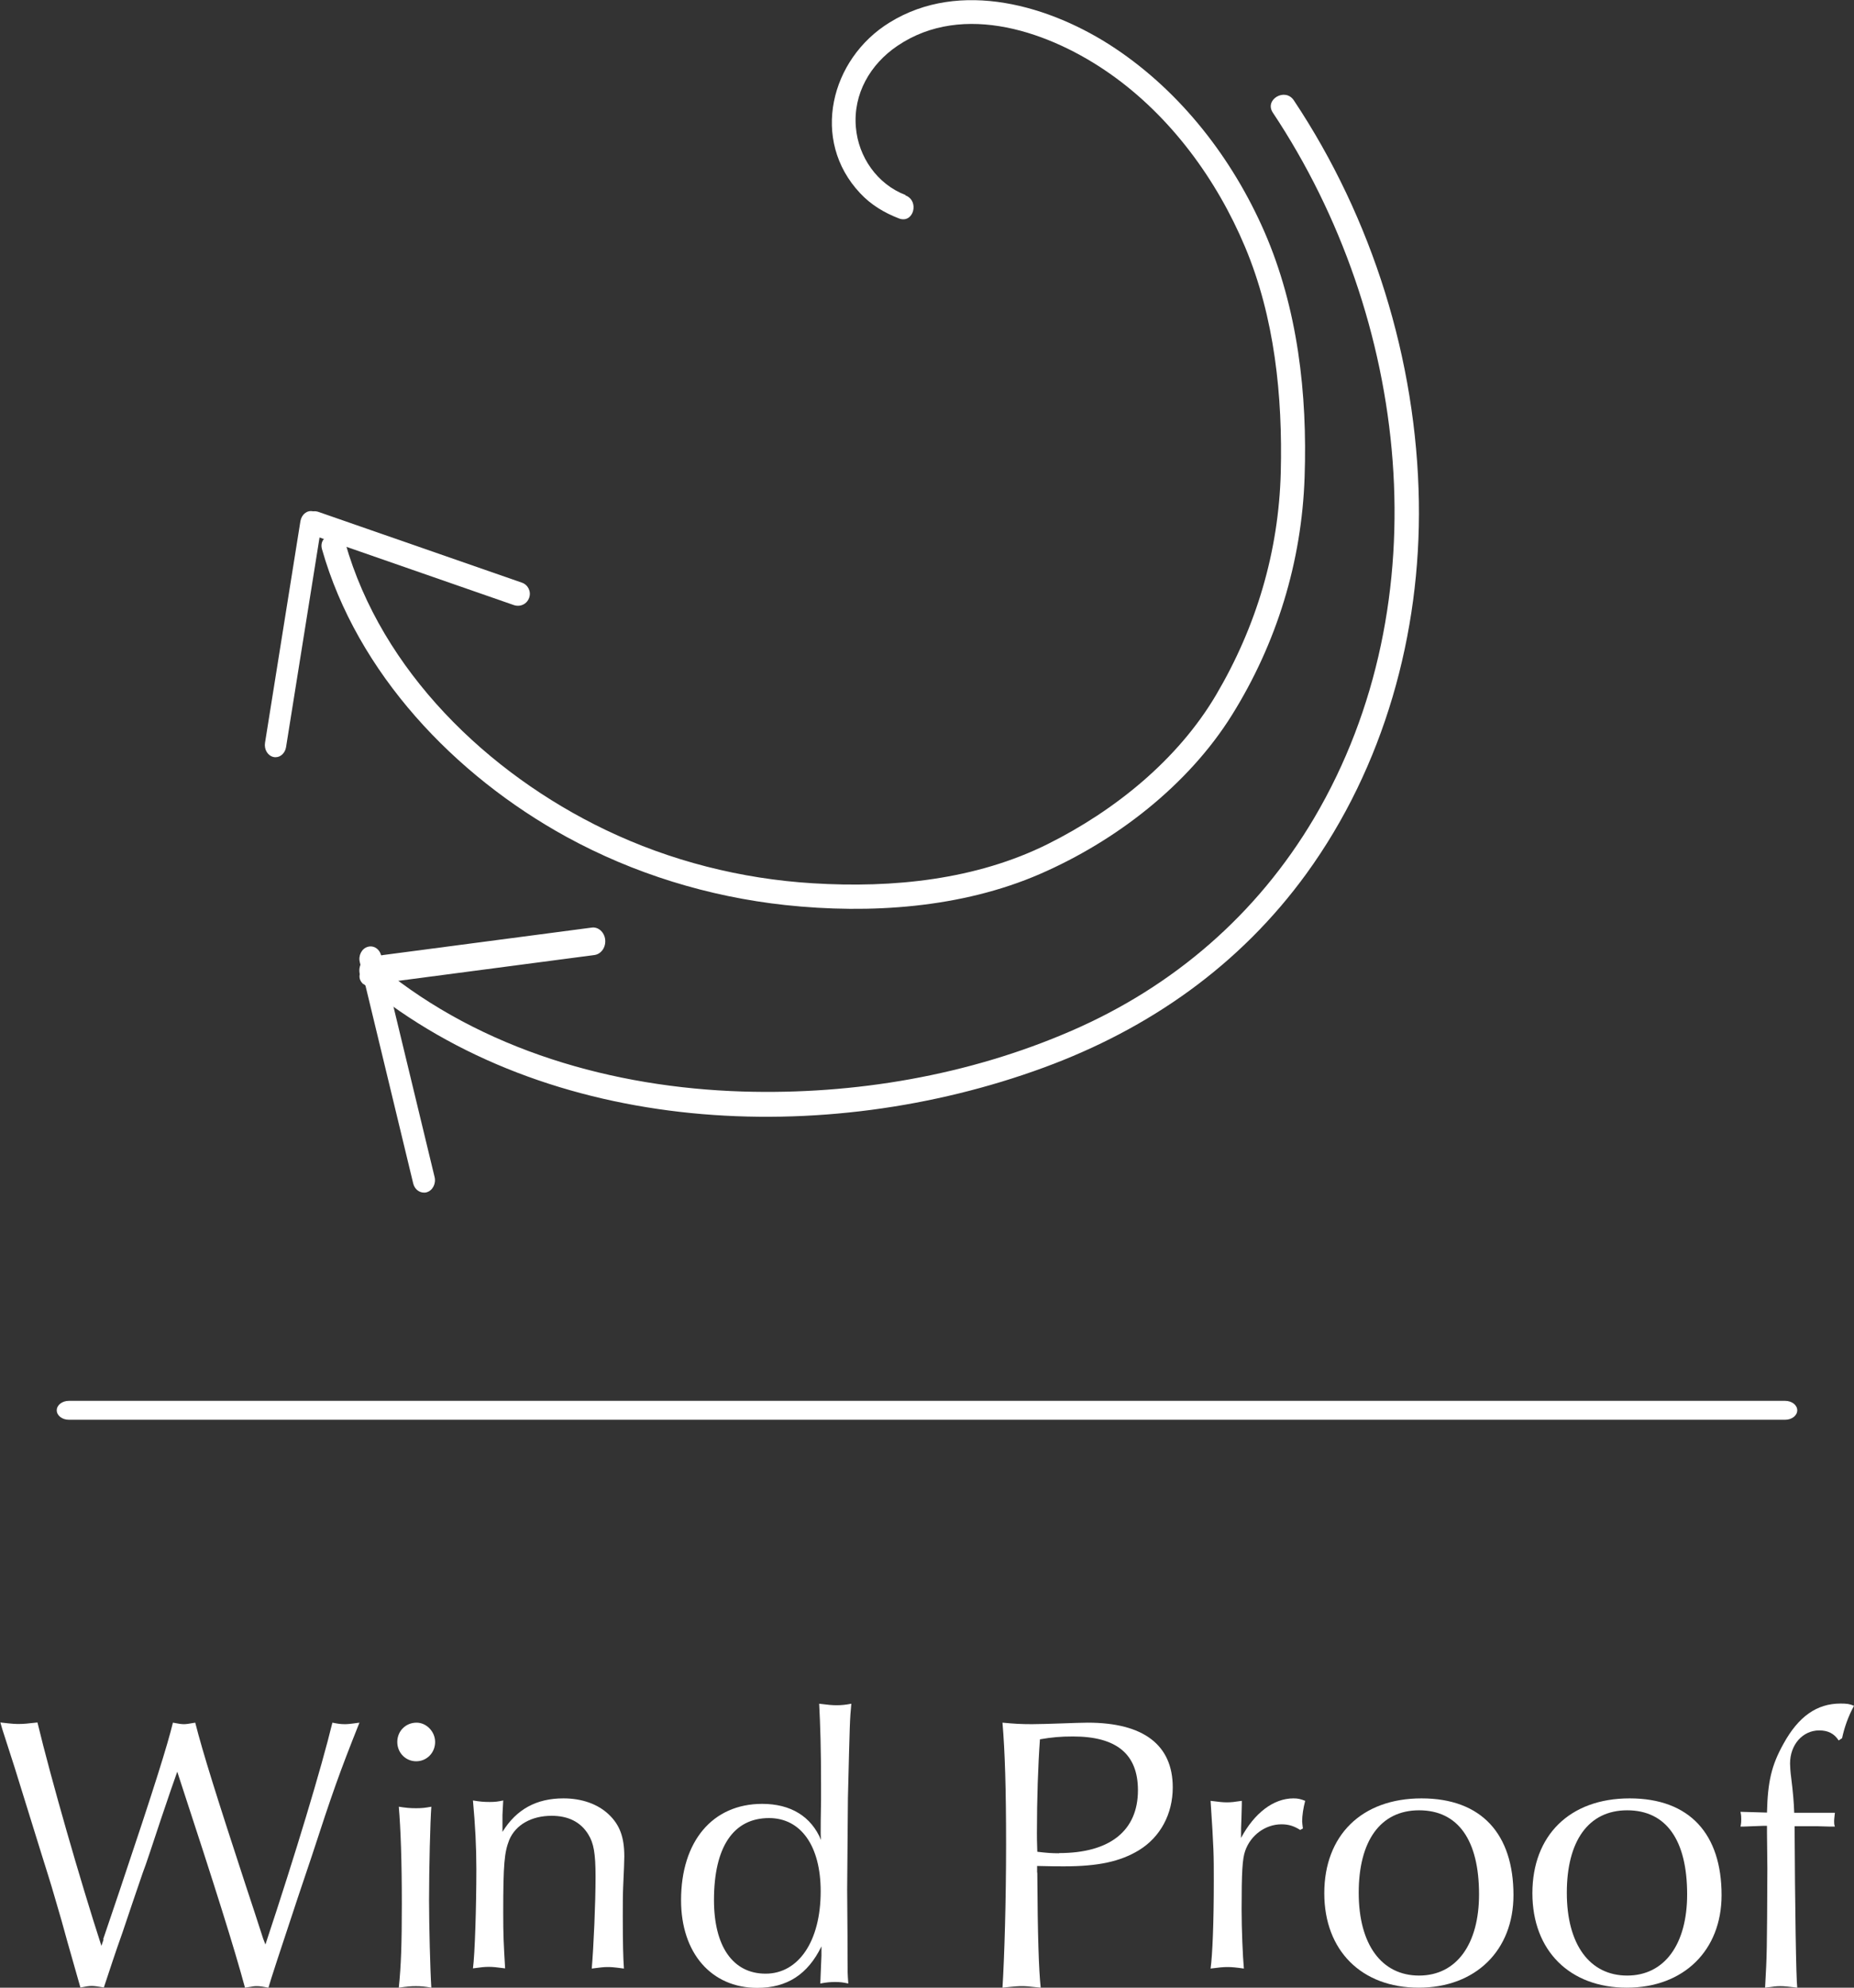 <svg height="105" viewBox="0 0 98 105" width="98" xmlns="http://www.w3.org/2000/svg"><rect x="0" y="0" width="98" height="105" fill="#333333" stroke="none"/><g fill="#fff"><path d="m5.45 102.45.87-2.57c1.85-5.5 2.54-7.72 2.82-8.88.32.06.44.08.58.08s.24-.02.6-.08c.4 1.58 1.15 3.96 2.66 8.57.32.95.62 1.89.93 2.84l.12.31c1.59-4.79 2.96-9.33 3.54-11.72.3.06.44.08.64.08.14 0 .22 0 .79-.08-1.07 2.68-1.43 3.71-2.52 7.05l-.74 2.2c-.93 2.8-1.45 4.38-1.55 4.75-.34-.06-.46-.08-.6-.08s-.18 0-.64.08c-.56-2.07-1.53-5.16-3.48-11.1l-.1-.31c-.26.73-.38 1.08-.87 2.53-.38 1.14-.8 2.43-.95 2.8-.36 1.06-.72 2.09-1.07 3.15-.42 1.18-.64 1.87-.99 2.92-.36-.06-.5-.08-.64-.08-.16 0-.28.02-.6.08l-.68-2.39c-.26-.95-.36-1.31-.68-2.39-.22-.77-.46-1.51-.7-2.28-.97-3.13-1.03-3.32-1.41-4.54l-.66-2.05-.1-.35c.68.08.78.08.99.08.24 0 .44-.02.97-.08.72 2.99 2.25 8.32 3.38 11.8l.12-.35z"/><path d="m23 92.02c0 .57-.44 1.02-1 1.02s-1-.45-1-1.02.44-1.02 1.02-1.02c.52 0 .98.47.98 1.02zm-1 3.5c.3 0 .48-.02.8-.08-.06.8-.12 3.25-.12 4.95 0 1.31.06 3.7.12 4.61-.34-.06-.54-.08-.82-.08-.26 0-.48.02-.9.08.12-1.15.16-2.31.16-4.42 0-2.29-.06-3.97-.16-5.14.38.06.6.08.92.08z"/><path d="m26.56 96.77c.74-1.2 1.8-1.77 3.22-1.77.98 0 1.82.3 2.4.85s.82 1.2.82 2.22c0 .13-.02.84-.06 1.59-.02.46-.02.99-.02 1.56 0 1.44.02 2.2.06 2.77-.6-.08-.68-.08-.88-.08-.18 0-.36.02-.82.08.1-1.2.2-3.42.2-4.86 0-1.23-.1-1.77-.38-2.22-.4-.66-1.06-.99-1.94-.99-1.06 0-1.9.47-2.24 1.27-.26.66-.32 1.27-.32 3.85 0 1.18.02 1.58.1 2.94-.46-.06-.64-.08-.86-.08s-.42.02-.84.08c.1-.72.18-3.25.18-5.24 0-1.2-.06-2.3-.18-3.63.36.06.56.08.88.08.3 0 .44-.02.72-.08-.02.3-.02.44-.04.76v.87z"/><path d="m43.4 94.31c0-1.86-.04-3.19-.1-4.31.48.06.68.08.92.08.26 0 .46-.02.78-.08-.08.86-.08.9-.18 4.99l-.02 2.37-.02 2.45c.02 1.99.02 3.21.02 3.65 0 .72 0 .76.04 1.32-.28-.06-.42-.08-.7-.08-.26 0-.46.02-.78.08l.02-.5.04-.98v-.48c-.72 1.48-1.82 2.19-3.39 2.19-2.43 0-4.03-1.84-4.03-4.63 0-3.11 1.66-5.09 4.29-5.09 1.5 0 2.59.66 3.11 1.91-.02-.16-.02-.36-.02-.38 0-.3 0-.74.02-1.76v-.72zm-5.66 6.06c0 2.45 1 3.89 2.73 3.89s2.91-1.7 2.91-4.35c0-2.39-1.04-3.87-2.73-3.87-1.88 0-2.91 1.52-2.91 4.33z"/><path d="m54.83 98.92c.02 3.4.08 5.14.18 6.08-.72-.08-.8-.08-1.01-.08-.16 0-.27 0-1.01.08.1-1.56.19-4.58.19-7.55s-.06-4.92-.19-6.45c.64.06.97.08 1.56.08.41 0 .92-.02 1.56-.04.6-.02 1.09-.04 1.38-.04 2.96 0 4.5 1.18 4.5 3.42 0 1.41-.66 2.63-1.79 3.32-.99.6-2.16.85-3.96.85-.43 0-.55 0-1.42-.02v.35zm1.15-1.03c2.69 0 4.17-1.18 4.17-3.32 0-1.91-1.13-2.84-3.43-2.84-.66 0-1.11.04-1.75.15-.1 1.39-.16 3.15-.16 4.94 0 .27 0 .39.02 1 .49.06.76.08 1.15.08z"/><path d="m68.73 96.67c-.33-.21-.62-.3-.99-.3-.85 0-1.63.57-1.92 1.4-.15.42-.19 1.12-.19 3.11 0 1.03.06 2.47.12 3.11-.43-.06-.62-.08-.87-.08-.23 0-.43.02-.89.08.1-.72.17-2.41.17-4.63 0-1.41 0-1.65-.17-4.23.48.06.64.08.87.08.21 0 .39-.02.78-.08v.21l-.02.76c-.02.42-.02.47-.02.99.7-1.31 1.71-2.09 2.77-2.09.25 0 .39.04.62.13-.1.38-.16.78-.16 1.08 0 .08.02.21.04.38l-.15.08z"/><path d="m80 100.11c0 2.92-2 4.89-5.01 4.89s-4.99-1.95-4.99-4.99 1.96-5.01 5.14-5.01 4.86 1.89 4.86 5.11zm-8.18-.12c0 2.73 1.21 4.37 3.19 4.37s3.17-1.66 3.17-4.29c0-2.87-1.11-4.44-3.17-4.44s-3.19 1.64-3.19 4.35z"/><path d="m91 100.11c0 2.92-2 4.89-5.01 4.89s-4.99-1.95-4.99-4.99 1.96-5.01 5.14-5.01 4.86 1.89 4.86 5.11zm-8.18-.12c0 2.73 1.21 4.37 3.19 4.37s3.17-1.66 3.17-4.29c0-2.87-1.11-4.44-3.17-4.44s-3.19 1.64-3.19 4.35z"/><path d="m96.99 95.76c-.02.22-.04.32-.04.45s0 .16.04.28h-.26l-.69-.02h-1.18c.02 4.16.08 8.1.14 8.53-.51-.06-.69-.08-.89-.08-.22 0-.39.02-.81.08.1-1.81.1-1.85.12-6.31l-.02-1.89v-.35h-.18l-.55.02-.53.02h-.14c.04-.18.04-.28.04-.39 0-.12 0-.2-.04-.39l1.4.04c.04-1.64.24-2.5.87-3.63.79-1.44 1.76-2.13 3.02-2.13.32 0 .49.02.71.12-.3.55-.51 1.14-.63 1.71l-.18.12c-.24-.37-.57-.53-1.03-.53-.87 0-1.54.75-1.54 1.75 0 .14.02.47.06.75.1.79.14 1.3.16 1.85z"/><path d="m94.36 75h-90.72c-.35 0-.64-.22-.64-.5s.29-.5.64-.5h90.72c.35 0 .64.22.64.5s-.29.5-.64.5z"/><path d="m47.86 10.3c-1.49-.57-2.49-2.01-2.62-3.58-.15-1.76.76-3.33 2.2-4.3 3.49-2.36 8.11-.72 11.24 1.48 3.19 2.24 5.63 5.57 7.13 9.14 1.57 3.73 1.99 7.89 1.89 11.91-.11 4.19-1.29 8.15-3.42 11.76-2.02 3.42-5.34 6.1-8.88 7.87-3.81 1.9-8.21 2.34-12.43 2.08-3.79-.23-7.54-1.18-10.96-2.82-6.24-2.99-11.84-8.4-13.76-15.17-.22-.78-1.45-.45-1.23.34 1.86 6.55 7.01 11.95 12.91 15.19 3.58 1.96 7.53 3.17 11.58 3.61 4.47.48 9.31.16 13.46-1.64 3.99-1.73 7.83-4.68 10.15-8.4 2.37-3.8 3.69-8.1 3.84-12.57.15-4.39-.36-8.92-2.13-12.97-1.68-3.84-4.38-7.34-7.89-9.68-3.39-2.26-8.19-3.67-11.92-1.36-3.12 1.92-4.2 6.21-1.55 9.02.57.61 1.27 1.03 2.05 1.33.77.29 1.1-.93.34-1.22z"/><path d="m19.22 51.98c9.8 8.05 24.38 8.66 35.94 4.42 5.59-2.05 10.37-5.4 13.89-10.24 4.11-5.66 6.06-12.69 5.95-19.65-.12-7.49-2.46-14.98-6.61-21.21-.46-.69-1.57-.04-1.11.65 7.21 10.83 8.95 25.81 2.18 37.27-3.01 5.08-7.42 8.89-12.82 11.23-5.43 2.36-11.48 3.39-17.39 3.21-6.83-.21-13.77-2.18-19.12-6.57-.63-.52-1.55.38-.91.91z"/><path d="m14.56 40s-.07 0-.1-.01c-.31-.07-.51-.4-.45-.76l1.87-11.7c.06-.35.35-.59.66-.52s.51.4.45.76l-1.87 11.7c-.05.31-.29.53-.55.53z"/><path d="m27.38 32c-.07 0-.14-.01-.2-.03l-10.76-3.74c-.32-.11-.5-.47-.38-.8.11-.33.47-.5.79-.39l10.76 3.74c.32.11.5.47.38.8-.09.26-.33.42-.59.42z"/><path d="m22.41 63c-.26 0-.5-.19-.57-.49l-2.82-11.68c-.09-.35.1-.72.41-.81.32-.1.64.11.72.47l2.82 11.68c.09.35-.1.72-.41.81-.05.02-.1.02-.15.02z"/><path d="m19.64 52c-.32 0-.6-.27-.64-.65-.04-.4.21-.76.57-.81l11.71-1.54c.34-.05.67.24.71.64s-.21.76-.57.81l-11.71 1.54s-.05 0-.08 0z"/></g></svg>